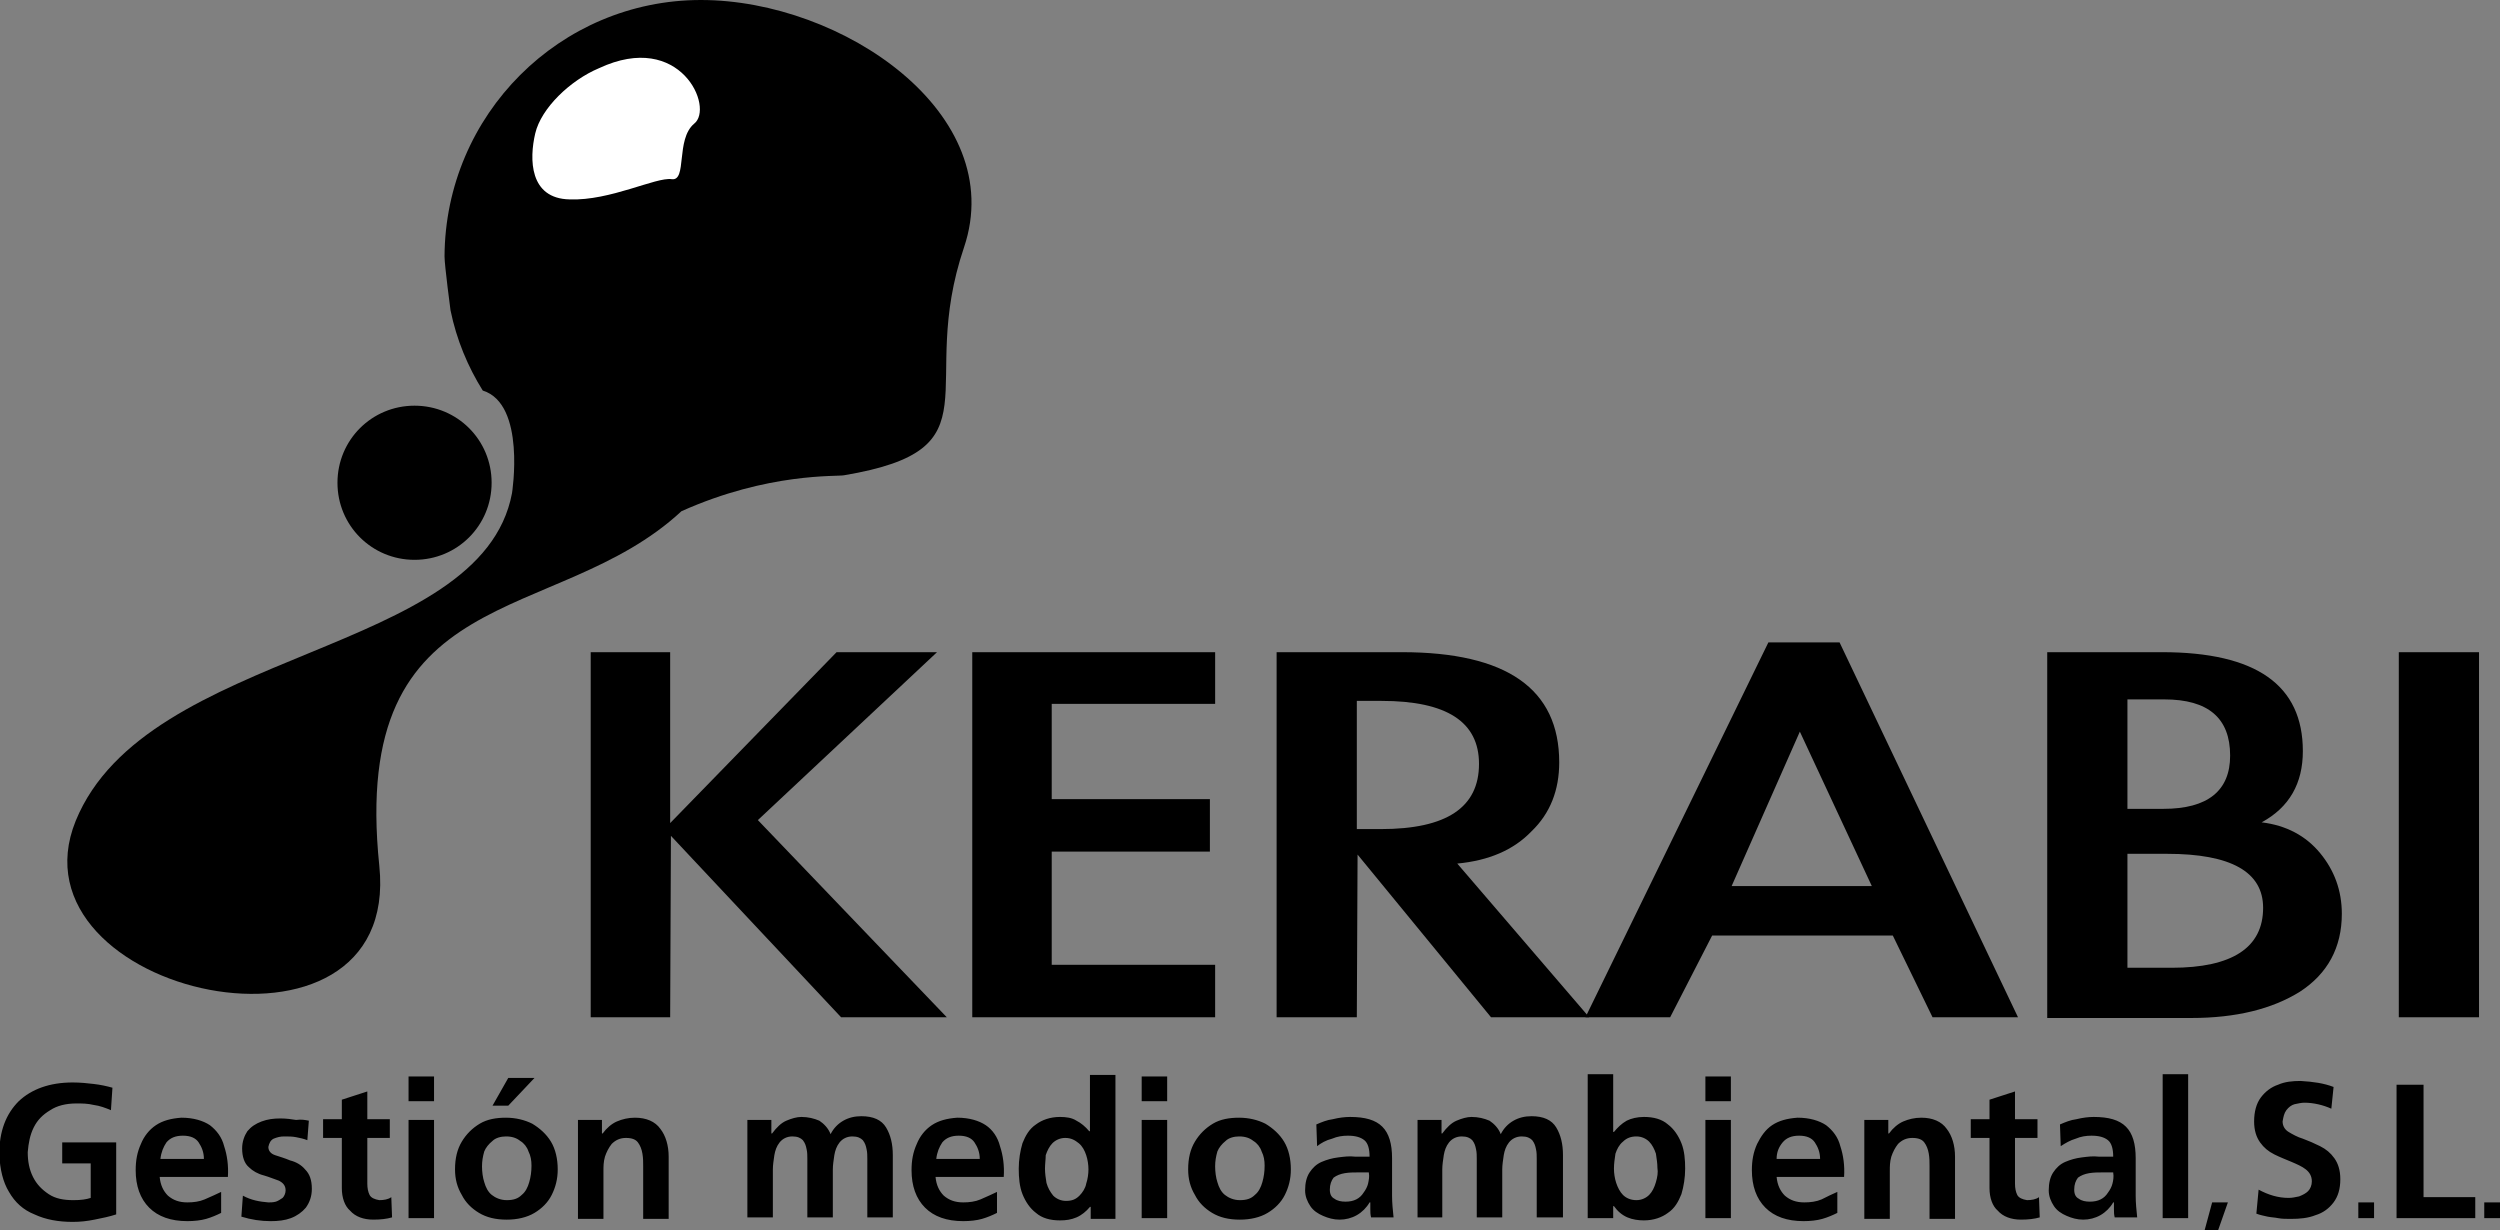 <?xml version="1.0" encoding="UTF-8"?> <svg xmlns="http://www.w3.org/2000/svg" xml:space="preserve" id="Capa_1" x="0" y="0" style="enable-background:new 0 0 333.5 164.1" version="1.1" viewBox="0 0 333.5 164.1"><rect x="0" y="0" width="333.5" height="164.1" fill="#808080" stroke="none"/><style>.st0{fill-rule:evenodd;clip-rule:evenodd}</style><path d="M111.6 87H125l-23.9 22.4 25.2 26.3h-14.1l-22.7-24.2-.1 24.2H78.8V87h10.6v22.8zM140.3 93.9v12.7h21.1v7h-21.1v15.1h21.8v7h-32.4V87h32.4v6.9zM181 110.6h3.2c8.8 0 13.1-2.9 13.1-8.7 0-5.6-4.3-8.4-13-8.4H181v17.1zm31 25.1h-13.1L181.1 114l-.1 21.7h-10.7V87H187c14 0 21 4.9 21 14.7 0 3.7-1.2 6.8-3.7 9.2-2.4 2.5-5.7 3.9-9.9 4.3l17.6 20.5z" class="st0"></path><path d="m240.1 97.6-9.1 20.6h18.7l-9.6-20.6zm-11.7 27.2-5.6 10.9h-11.3l24.4-50h9.5l23.8 50h-11.4l-5.3-10.9h-24.1zM283.8 107.9h4.8c5.9 0 8.9-2.4 8.9-7.1 0-5-2.9-7.5-8.8-7.5h-4.9v14.6zm0 21.2h5.9c8.1 0 12.2-2.7 12.2-8 0-4.8-4.3-7.2-12.8-7.2h-5.3v15.2zM273.1 87h15.3c12.6 0 18.8 4.4 18.8 13.2 0 4.3-1.8 7.5-5.5 9.5 3.3.4 5.9 1.8 7.8 4.1 1.9 2.3 2.9 5 2.9 8.1 0 4.5-1.9 8-5.6 10.4-3.7 2.3-8.5 3.5-14.5 3.5h-19.2V87zM320 87h10.7v48.7H320zM15 145.1l-.2 3c-.7-.3-1.5-.6-2.3-.7-.8-.2-1.6-.2-2.3-.2-1.4 0-2.6.3-3.5.9-1 .6-1.7 1.3-2.2 2.3-.5 1-.7 2.1-.8 3.3 0 1.2.2 2.3.7 3.3.5 1 1.2 1.7 2.1 2.3.9.6 2 .8 3.3.8 1 0 1.7-.1 2.3-.3v-4.6H8.3v-2.8h7.2v9.6c-.9.3-1.9.5-2.9.7-1 .2-1.9.3-2.9.3-1.9 0-3.6-.3-5.1-1-1.5-.6-2.6-1.6-3.4-3-.8-1.3-1.2-3-1.3-5 0-3.1.9-5.4 2.6-7.1 1.7-1.6 4.1-2.5 7.2-2.5 1 0 2 .1 2.8.2.9.1 1.8.3 2.5.5zM29.5 159v2.8c-.6.3-1.3.6-2 .8-.7.2-1.6.3-2.5.3-2.2 0-3.9-.6-5.1-1.8-1.2-1.2-1.8-2.9-1.8-5 0-1.3.2-2.4.7-3.5.4-1 1.1-1.9 2-2.5.9-.6 2-.9 3.4-1 1.6 0 2.9.4 3.8 1 .9.7 1.6 1.6 1.9 2.8.4 1.2.6 2.6.5 4.1h-9.1c.1 1.1.5 1.9 1.1 2.5.7.6 1.5.9 2.6.9.8 0 1.6-.1 2.3-.4.9-.4 1.6-.7 2.2-1zm-8.1-4.4h5.8c0-.9-.3-1.6-.7-2.2-.4-.6-1.1-.9-2.1-.9s-1.7.3-2.2.9c-.4.6-.7 1.3-.8 2.2zM41.2 149.5l-.2 2.6c-.5-.2-1-.3-1.5-.4-.5-.1-1-.1-1.6-.1-.5 0-.9.1-1.4.3-.4.2-.6.6-.7 1.1 0 .5.3.9.9 1.1.6.2 1.3.4 2 .7.8.2 1.5.6 2 1.2.6.6.9 1.4.9 2.6 0 1-.3 1.8-.8 2.5-.5.6-1.2 1.1-2 1.4-.8.3-1.7.4-2.7.4-1.3 0-2.6-.2-3.9-.6l.2-2.8c1.1.6 2.2.8 3.4.9.3 0 .6 0 1-.1.3-.1.6-.3.9-.5.2-.2.4-.6.4-1 0-.6-.3-1-.9-1.3-.6-.2-1.3-.5-2-.7-.8-.2-1.5-.6-2-1.1-.6-.5-.9-1.4-.9-2.5 0-.9.3-1.7.7-2.3.5-.6 1.1-1 1.9-1.3.8-.3 1.6-.4 2.5-.4.8 0 1.5.1 2.1.2.7-.1 1.2 0 1.7.1zM45.6 158.5v-6.7h-2.5v-2.5h2.5v-2.6l3.4-1.1v3.7h3v2.5h-3v6.1c0 .6.1 1.1.3 1.5.2.4.7.6 1.3.7.6 0 1.2-.1 1.6-.4l.1 2.7c-.7.2-1.5.3-2.5.3-1.3 0-2.4-.4-3.1-1.2-.7-.6-1.1-1.7-1.1-3zM54.5 146.9v-3.3h3.4v3.3h-3.4zm0 15.6v-13.1h3.4v13.1h-3.4zM64.3 155.6c0 .7.1 1.5.3 2.1.2.7.5 1.3 1 1.7.5.4 1.2.7 2 .7.9 0 1.5-.2 2-.7.5-.4.8-1 1-1.7.2-.7.3-1.4.3-2.2 0-.7-.1-1.3-.4-1.9-.2-.6-.6-1.1-1.1-1.4-.5-.4-1.1-.6-1.9-.6-.7 0-1.4.2-1.8.6-.5.4-.9.9-1.1 1.4-.2.7-.3 1.3-.3 2zm-3.6.4c0-1.5.3-2.7.9-3.7s1.4-1.8 2.4-2.4c1-.6 2.2-.8 3.5-.8 1.3 0 2.5.3 3.5.8 1 .6 1.9 1.4 2.5 2.4.6 1 .9 2.3.9 3.7 0 1.3-.3 2.4-.8 3.4s-1.3 1.8-2.3 2.4c-1 .6-2.3.9-3.7.9-1.5 0-2.7-.3-3.7-.9-1-.6-1.8-1.4-2.3-2.4-.6-1-.9-2.1-.9-3.4zm5-8.5 2.1-3.7h3.5l-3.5 3.7h-2.1zM77.1 162.5v-13.1h3.2v1.8h.1c.5-.7 1.2-1.3 1.9-1.6.7-.3 1.5-.5 2.4-.5 1.5 0 2.7.5 3.4 1.5.7.9 1.1 2.2 1.1 3.7v8.3h-3.4v-7c0-.6 0-1.1-.1-1.7-.1-.6-.3-1.1-.6-1.5-.3-.4-.8-.6-1.6-.6s-1.4.3-1.9.8c-.4.5-.7 1.1-.9 1.7-.2.7-.2 1.3-.2 1.9v6.4h-3.4zM99.7 162.5v-13.1h3.2v1.8h.1c.6-.8 1.2-1.4 1.9-1.7.7-.3 1.4-.5 2-.5.9 0 1.7.2 2.4.5.6.4 1.2 1 1.5 1.8.4-.8 1-1.4 1.7-1.8.7-.4 1.5-.6 2.4-.6 1.6 0 2.7.5 3.3 1.5.6 1 .9 2.2.9 3.7v8.3h-3.4v-7.8c0-.4 0-.9-.1-1.3-.1-.5-.2-.8-.5-1.2-.3-.3-.7-.5-1.4-.5s-1.3.3-1.7.8c-.4.5-.6 1.1-.7 1.7-.1.7-.2 1.3-.2 1.9v6.4h-3.4v-7.8c0-.4 0-.9-.1-1.3-.1-.5-.2-.8-.5-1.2-.3-.3-.7-.5-1.4-.5s-1.3.3-1.7.8c-.4.5-.6 1.1-.7 1.7-.1.7-.2 1.3-.2 1.9v6.4h-3.4zM133 159v2.8c-.6.3-1.3.6-2 .8-.7.2-1.6.3-2.5.3-2.2 0-3.9-.6-5.1-1.8-1.2-1.2-1.8-2.9-1.8-5 0-1.3.2-2.4.7-3.5.4-1 1.1-1.9 2-2.5.9-.6 2-.9 3.4-1 1.6 0 2.9.4 3.8 1s1.6 1.6 1.9 2.8c.4 1.2.6 2.6.5 4.1h-9.1c.1 1.1.5 1.9 1.1 2.5.7.6 1.5.9 2.6.9.8 0 1.6-.1 2.3-.4.9-.4 1.6-.7 2.2-1zm-8.1-4.4h5.8c0-.9-.3-1.6-.7-2.2-.4-.6-1.1-.9-2.1-.9s-1.7.3-2.2.9c-.4.6-.7 1.3-.8 2.2zM145.5 162.5V161h-.1c-.5.6-1.1 1.1-1.8 1.4-.7.3-1.4.4-2.2.4-1.3 0-2.4-.3-3.2-1-.8-.6-1.4-1.5-1.8-2.5-.4-1-.5-2.2-.5-3.4 0-1.2.2-2.4.5-3.4.4-1 .9-1.9 1.8-2.5.8-.6 1.9-1 3.2-1 .8 0 1.6.1 2.2.5.6.3 1.2.8 1.7 1.4h.1v-7.5h3.4v19.2h-3.3zm-6.1-6.6c0 .6.1 1.3.2 1.9.2.7.5 1.2.9 1.7.4.4 1 .7 1.7.7.8 0 1.3-.2 1.8-.7.4-.4.8-1 .9-1.6.2-.6.3-1.3.3-1.9 0-.6-.1-1.3-.3-1.9-.2-.6-.5-1.2-1-1.6-.5-.4-1-.7-1.8-.7-.7 0-1.3.3-1.7.7-.4.4-.7 1-.9 1.6 0 .5-.1 1.2-.1 1.8zM152.3 146.9v-3.3h3.4v3.3h-3.4zm0 15.6v-13.1h3.4v13.1h-3.4zM162.1 155.6c0 .7.1 1.5.3 2.1.2.7.5 1.3 1 1.7.5.4 1.2.7 2 .7.9 0 1.5-.2 2-.7.5-.4.8-1 1-1.7.2-.7.3-1.4.3-2.2 0-.7-.1-1.3-.4-1.9-.2-.6-.6-1.1-1.1-1.4-.5-.4-1.1-.6-1.9-.6-.7 0-1.4.2-1.8.6-.5.4-.9.9-1.1 1.4-.2.7-.3 1.3-.3 2zm-3.6.4c0-1.5.3-2.7.9-3.7.6-1 1.4-1.8 2.4-2.4 1-.6 2.2-.8 3.5-.8 1.3 0 2.5.3 3.5.8 1 .6 1.9 1.4 2.5 2.4.6 1 .9 2.3.9 3.7 0 1.3-.3 2.4-.8 3.4s-1.3 1.8-2.3 2.4c-1 .6-2.3.9-3.7.9-1.5 0-2.7-.3-3.7-.9-1-.6-1.8-1.4-2.3-2.4-.6-1-.9-2.1-.9-3.4zM177.4 158.7c0 .6.2 1 .6 1.2.4.3.9.4 1.5.4 1.1 0 1.9-.4 2.4-1.2.3-.4.5-.8.6-1.2.1-.5.2-.9.1-1.5h-1.5c-.5 0-1.1 0-1.7.1-.6.1-1.1.3-1.5.6-.3.4-.5.9-.5 1.6zm-1.7-5.8-.1-2.9c.7-.3 1.4-.6 2.2-.7.8-.2 1.6-.3 2.3-.3 2 0 3.4.4 4.3 1.3.9.9 1.3 2.3 1.3 4.2v5c0 1 .1 1.9.2 2.9h-3c-.1-.4-.1-.7-.1-1.1v-.9h-.1c-.4.7-1 1.3-1.7 1.7-.7.4-1.5.6-2.3.6-.8 0-1.5-.2-2.2-.5s-1.3-.7-1.7-1.3c-.4-.6-.7-1.3-.7-2.1 0-1 .2-1.8.6-2.4.4-.6.9-1.1 1.6-1.4.7-.3 1.4-.5 2.2-.6.8-.1 1.5-.2 2.3-.1h1.9c0-1-.2-1.8-.7-2.2-.5-.4-1.2-.6-2.2-.6-.7 0-1.4.1-2.1.4-.8.2-1.5.6-2 1zM189.1 162.5v-13.1h3.2v1.8h.1c.6-.8 1.2-1.4 1.9-1.7.7-.3 1.4-.5 2-.5.9 0 1.7.2 2.4.5.6.4 1.2 1 1.5 1.8.4-.8 1-1.4 1.7-1.8.7-.4 1.5-.6 2.4-.6 1.6 0 2.7.5 3.3 1.5.6 1 .9 2.2.9 3.7v8.3H205v-7.8c0-.4 0-.9-.1-1.3-.1-.5-.2-.8-.5-1.2-.3-.3-.7-.5-1.4-.5s-1.3.3-1.7.8c-.4.5-.6 1.1-.7 1.7-.1.7-.2 1.3-.2 1.9v6.4H197v-7.8c0-.4 0-.9-.1-1.3-.1-.5-.2-.8-.5-1.2-.3-.3-.7-.5-1.4-.5s-1.3.3-1.7.8c-.4.5-.6 1.1-.7 1.7-.1.7-.2 1.3-.2 1.9v6.4h-3.3zM211.8 162.5v-19.2h3.4v7.7h.1c.5-.6 1-1.1 1.7-1.5.6-.3 1.4-.5 2.3-.5 1.3 0 2.4.3 3.2 1 .8.6 1.4 1.5 1.8 2.5.4 1 .5 2.2.5 3.4 0 1.2-.2 2.4-.5 3.4-.4 1-.9 1.9-1.8 2.5-.8.6-1.9 1-3.2 1-.7 0-1.5-.1-2.2-.4-.7-.3-1.3-.8-1.8-1.5h-.1v1.6h-3.4zm3.5-6.6c0 .6.1 1.3.3 1.9.2.6.5 1.2.9 1.6.4.4 1 .7 1.8.7.7 0 1.3-.3 1.7-.7.4-.4.7-1 .9-1.7.2-.7.3-1.3.2-1.9 0-.6-.1-1.2-.2-1.9-.2-.6-.5-1.2-.9-1.6-.4-.4-1-.7-1.7-.7s-1.3.2-1.8.7c-.5.4-.8 1-1 1.6-.1.7-.2 1.3-.2 2zM227.5 146.9v-3.3h3.4v3.3h-3.4zm0 15.6v-13.1h3.4v13.1h-3.4zM245.1 159v2.8c-.6.3-1.3.6-2 .8-.7.2-1.6.3-2.5.3-2.2 0-3.9-.6-5.1-1.8-1.2-1.2-1.8-2.9-1.8-5 0-1.3.2-2.4.7-3.5.5-1 1.1-1.9 2-2.5.9-.6 2-.9 3.4-1 1.6 0 2.9.4 3.8 1 .9.7 1.6 1.6 1.9 2.8.4 1.2.6 2.6.5 4.1h-9c.1 1.1.5 1.9 1.1 2.5.7.6 1.5.9 2.6.9.8 0 1.6-.1 2.3-.4.8-.4 1.4-.7 2.1-1zm-8.1-4.4h5.8c0-.9-.3-1.6-.7-2.2-.4-.6-1.1-.9-2.1-.9s-1.7.3-2.2.9c-.5.6-.8 1.3-.8 2.2zM248.7 162.5v-13.1h3.2v1.8h.1c.5-.7 1.2-1.3 1.9-1.6.7-.3 1.5-.5 2.4-.5 1.5 0 2.7.5 3.4 1.5.7.9 1.1 2.2 1.1 3.7v8.3h-3.4v-7c0-.6 0-1.1-.1-1.7-.1-.6-.3-1.1-.6-1.5-.3-.4-.8-.6-1.6-.6s-1.4.3-1.9.8c-.4.5-.7 1.1-.9 1.7-.2.7-.2 1.3-.2 1.9v6.4h-3.4zM265.4 158.5v-6.7h-2.5v-2.5h2.5v-2.6l3.4-1.1v3.7h3v2.5h-3v6.1c0 .6.1 1.1.3 1.5.2.4.7.6 1.3.7.6 0 1.2-.1 1.6-.4l.1 2.7c-.7.2-1.5.3-2.5.3-1.3 0-2.4-.4-3.1-1.2-.7-.6-1.1-1.7-1.1-3zM276.7 158.7c0 .6.2 1 .6 1.2.4.3.9.4 1.5.4 1.1 0 1.9-.4 2.4-1.2.3-.4.5-.8.6-1.2s.2-.9.1-1.5h-1.5c-.5 0-1.1 0-1.7.1-.6.1-1.1.3-1.5.6-.3.4-.5.9-.5 1.6zm-1.8-5.8-.1-2.9c.7-.3 1.4-.6 2.2-.7.8-.2 1.6-.3 2.3-.3 2 0 3.4.4 4.3 1.3.9.9 1.3 2.3 1.3 4.2v5c0 1 .1 1.9.2 2.9h-3c-.1-.4-.1-.7-.1-1.1v-.9h-.1c-.4.7-1 1.3-1.7 1.7-.7.4-1.5.6-2.3.6-.8 0-1.5-.2-2.2-.5-.7-.3-1.3-.7-1.7-1.3-.4-.6-.7-1.3-.7-2.1 0-1 .2-1.8.6-2.4.4-.6.9-1.1 1.6-1.4.7-.3 1.4-.5 2.2-.6.8-.1 1.5-.2 2.3-.1h1.9c0-1-.2-1.8-.7-2.2-.5-.4-1.2-.6-2.2-.6-.7 0-1.4.1-2.1.4-.7.2-1.4.6-2 1zM288.5 143.3h3.4v19.2h-3.4zM294.1 164.1l1-3.7h2.1l-1.3 3.7zM311.3 145l-.3 2.9c-1.1-.5-2.4-.8-3.6-.8-.4 0-.8.1-1.3.2-.4.1-.8.4-1.1.8-.3.4-.4.9-.5 1.5 0 .6.3 1.1.8 1.4s1.2.7 1.9.9c.8.3 1.5.6 2.3 1 .8.4 1.4.9 1.9 1.6.5.7.8 1.6.8 2.8 0 1.3-.3 2.3-.9 3.1-.6.8-1.4 1.4-2.4 1.7-1 .4-2.1.5-3.3.5-.6 0-1.2 0-1.7-.1s-.9-.1-1.4-.2c-.4-.1-1-.2-1.5-.4l.3-3.2c1.3.7 2.6 1.1 4 1.1.5 0 .9-.1 1.4-.2.5-.2.9-.4 1.2-.7s.5-.8.5-1.3c0-.7-.3-1.2-.8-1.6-.5-.4-1.2-.7-1.9-1s-1.5-.6-2.3-1c-.8-.4-1.4-.9-1.9-1.6-.5-.7-.8-1.6-.8-2.8 0-1.3.3-2.4.9-3.2.6-.8 1.4-1.4 2.3-1.7.9-.4 1.9-.5 3-.5 1.7.1 3.1.3 4.4.8zM314.6 160.4h2.1v2.1h-2.1zM319.7 162.5v-17.8h3.6v15h6.9v2.8zM331.4 160.4h2.1v2.1h-2.1z" class="st0"></path><path d="M90.9 68.2C74.1 83.8 46.6 77 50.6 115.5c3 28.9-49.9 17.2-40.5-6 9.5-23.2 54.1-21.9 58.2-43.7 0 0 1.9-11.9-3.9-13.7-2-3.2-3.5-6.8-4.3-10.7 0 0-.8-6-.8-7.2C59.4 15.3 74.7 0 93.5 0c18.9 0 41.1 15.2 35.1 33-6.4 18.9 4.8 26.9-16 30.4-.9.2-10.1-.4-21.7 4.8z"></path><path d="M46.3 64.4c0-5 4-9 9-9s9 4 9 9-4 9-9 9-9-4-9-9z"></path><path d="M46.3 64.4c0-5 4-9 9-9s9 4 9 9-4 9-9 9-9-4-9-9z" style="fill:none;stroke:#000;stroke-width:2.564;stroke-miterlimit:3.864"></path><path d="M79.9 9.1c-3.8 1.6-7.7 5.3-8.5 8.7-.8 3.4-.8 8.7 4.6 8.8 5.4.2 11.5-3 13.6-2.7 2.1.3.5-5.3 3-7.4 2.7-2.1-1.8-12.5-12.7-7.4z" style="fill-rule:evenodd;clip-rule:evenodd;fill:#fff"></path></svg> 